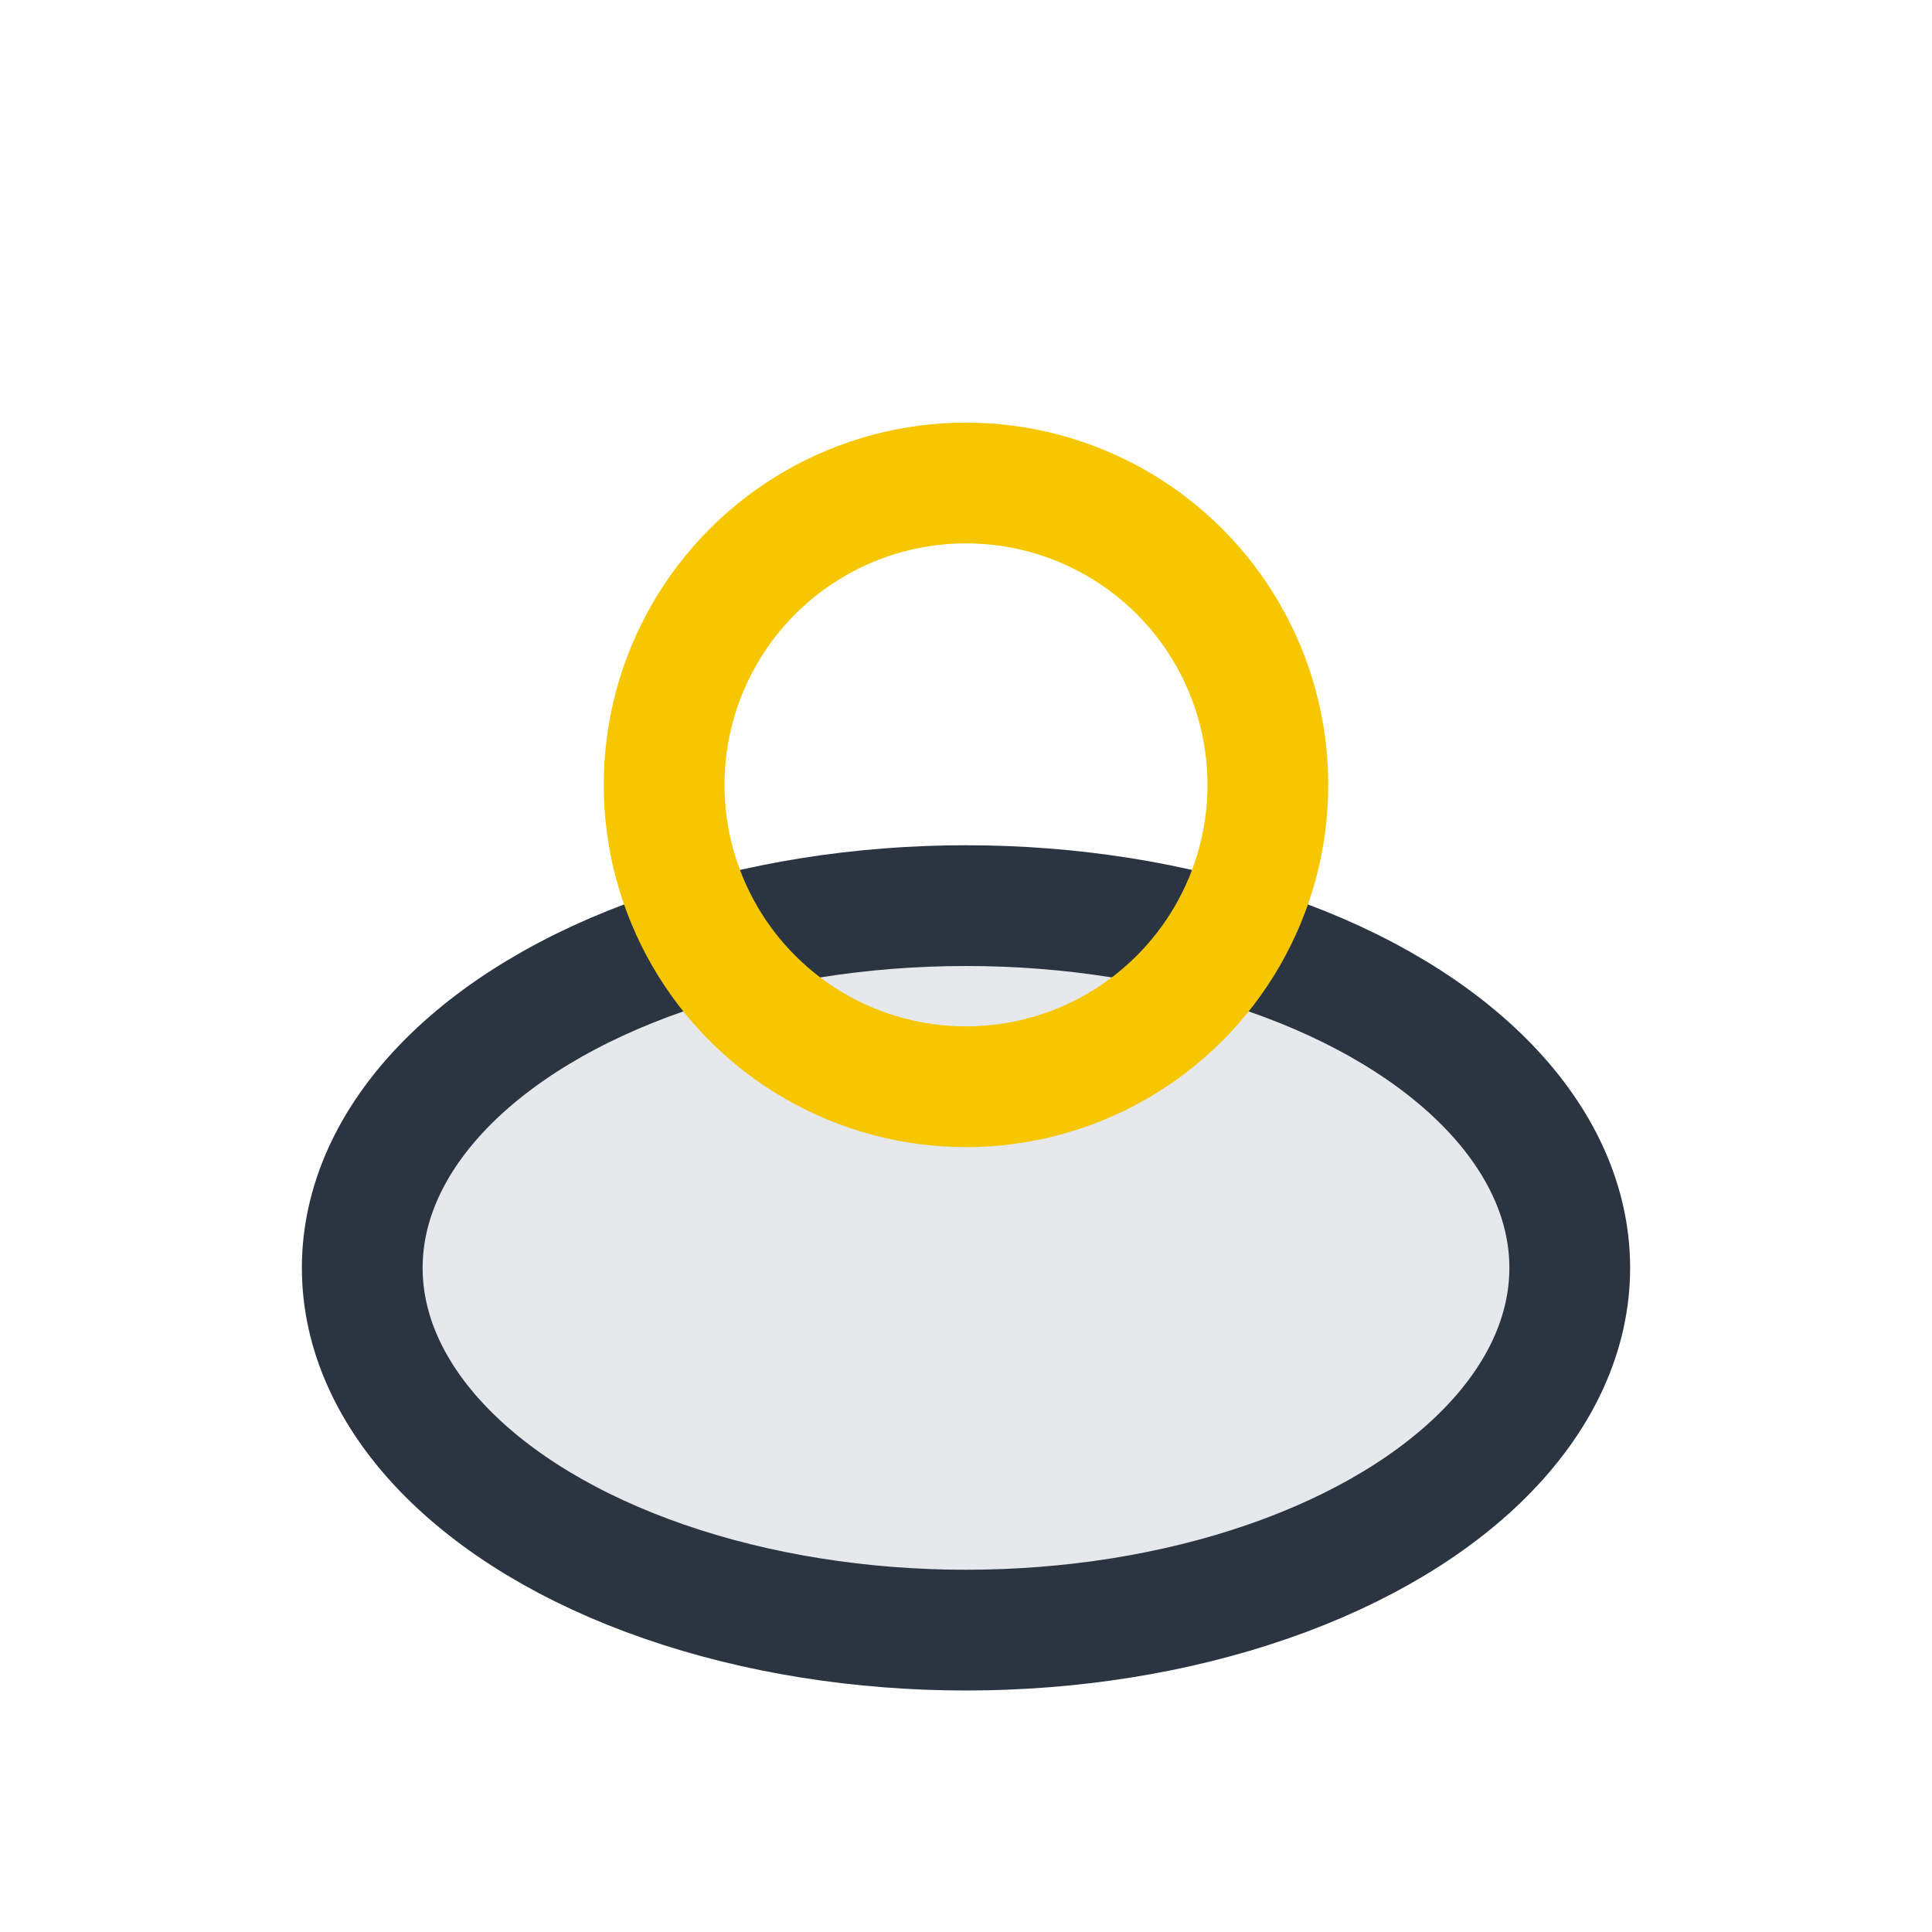 <?xml version="1.0" encoding="UTF-8"?>
<svg xmlns="http://www.w3.org/2000/svg" width="32" height="32" viewBox="0 0 32 32"><ellipse cx="16" cy="21" rx="10" ry="6" fill="#E6E8EB" stroke="#2B3541" stroke-width="2"/><circle cx="16" cy="13" r="5" fill="none" stroke="#F6C700" stroke-width="2"/></svg>